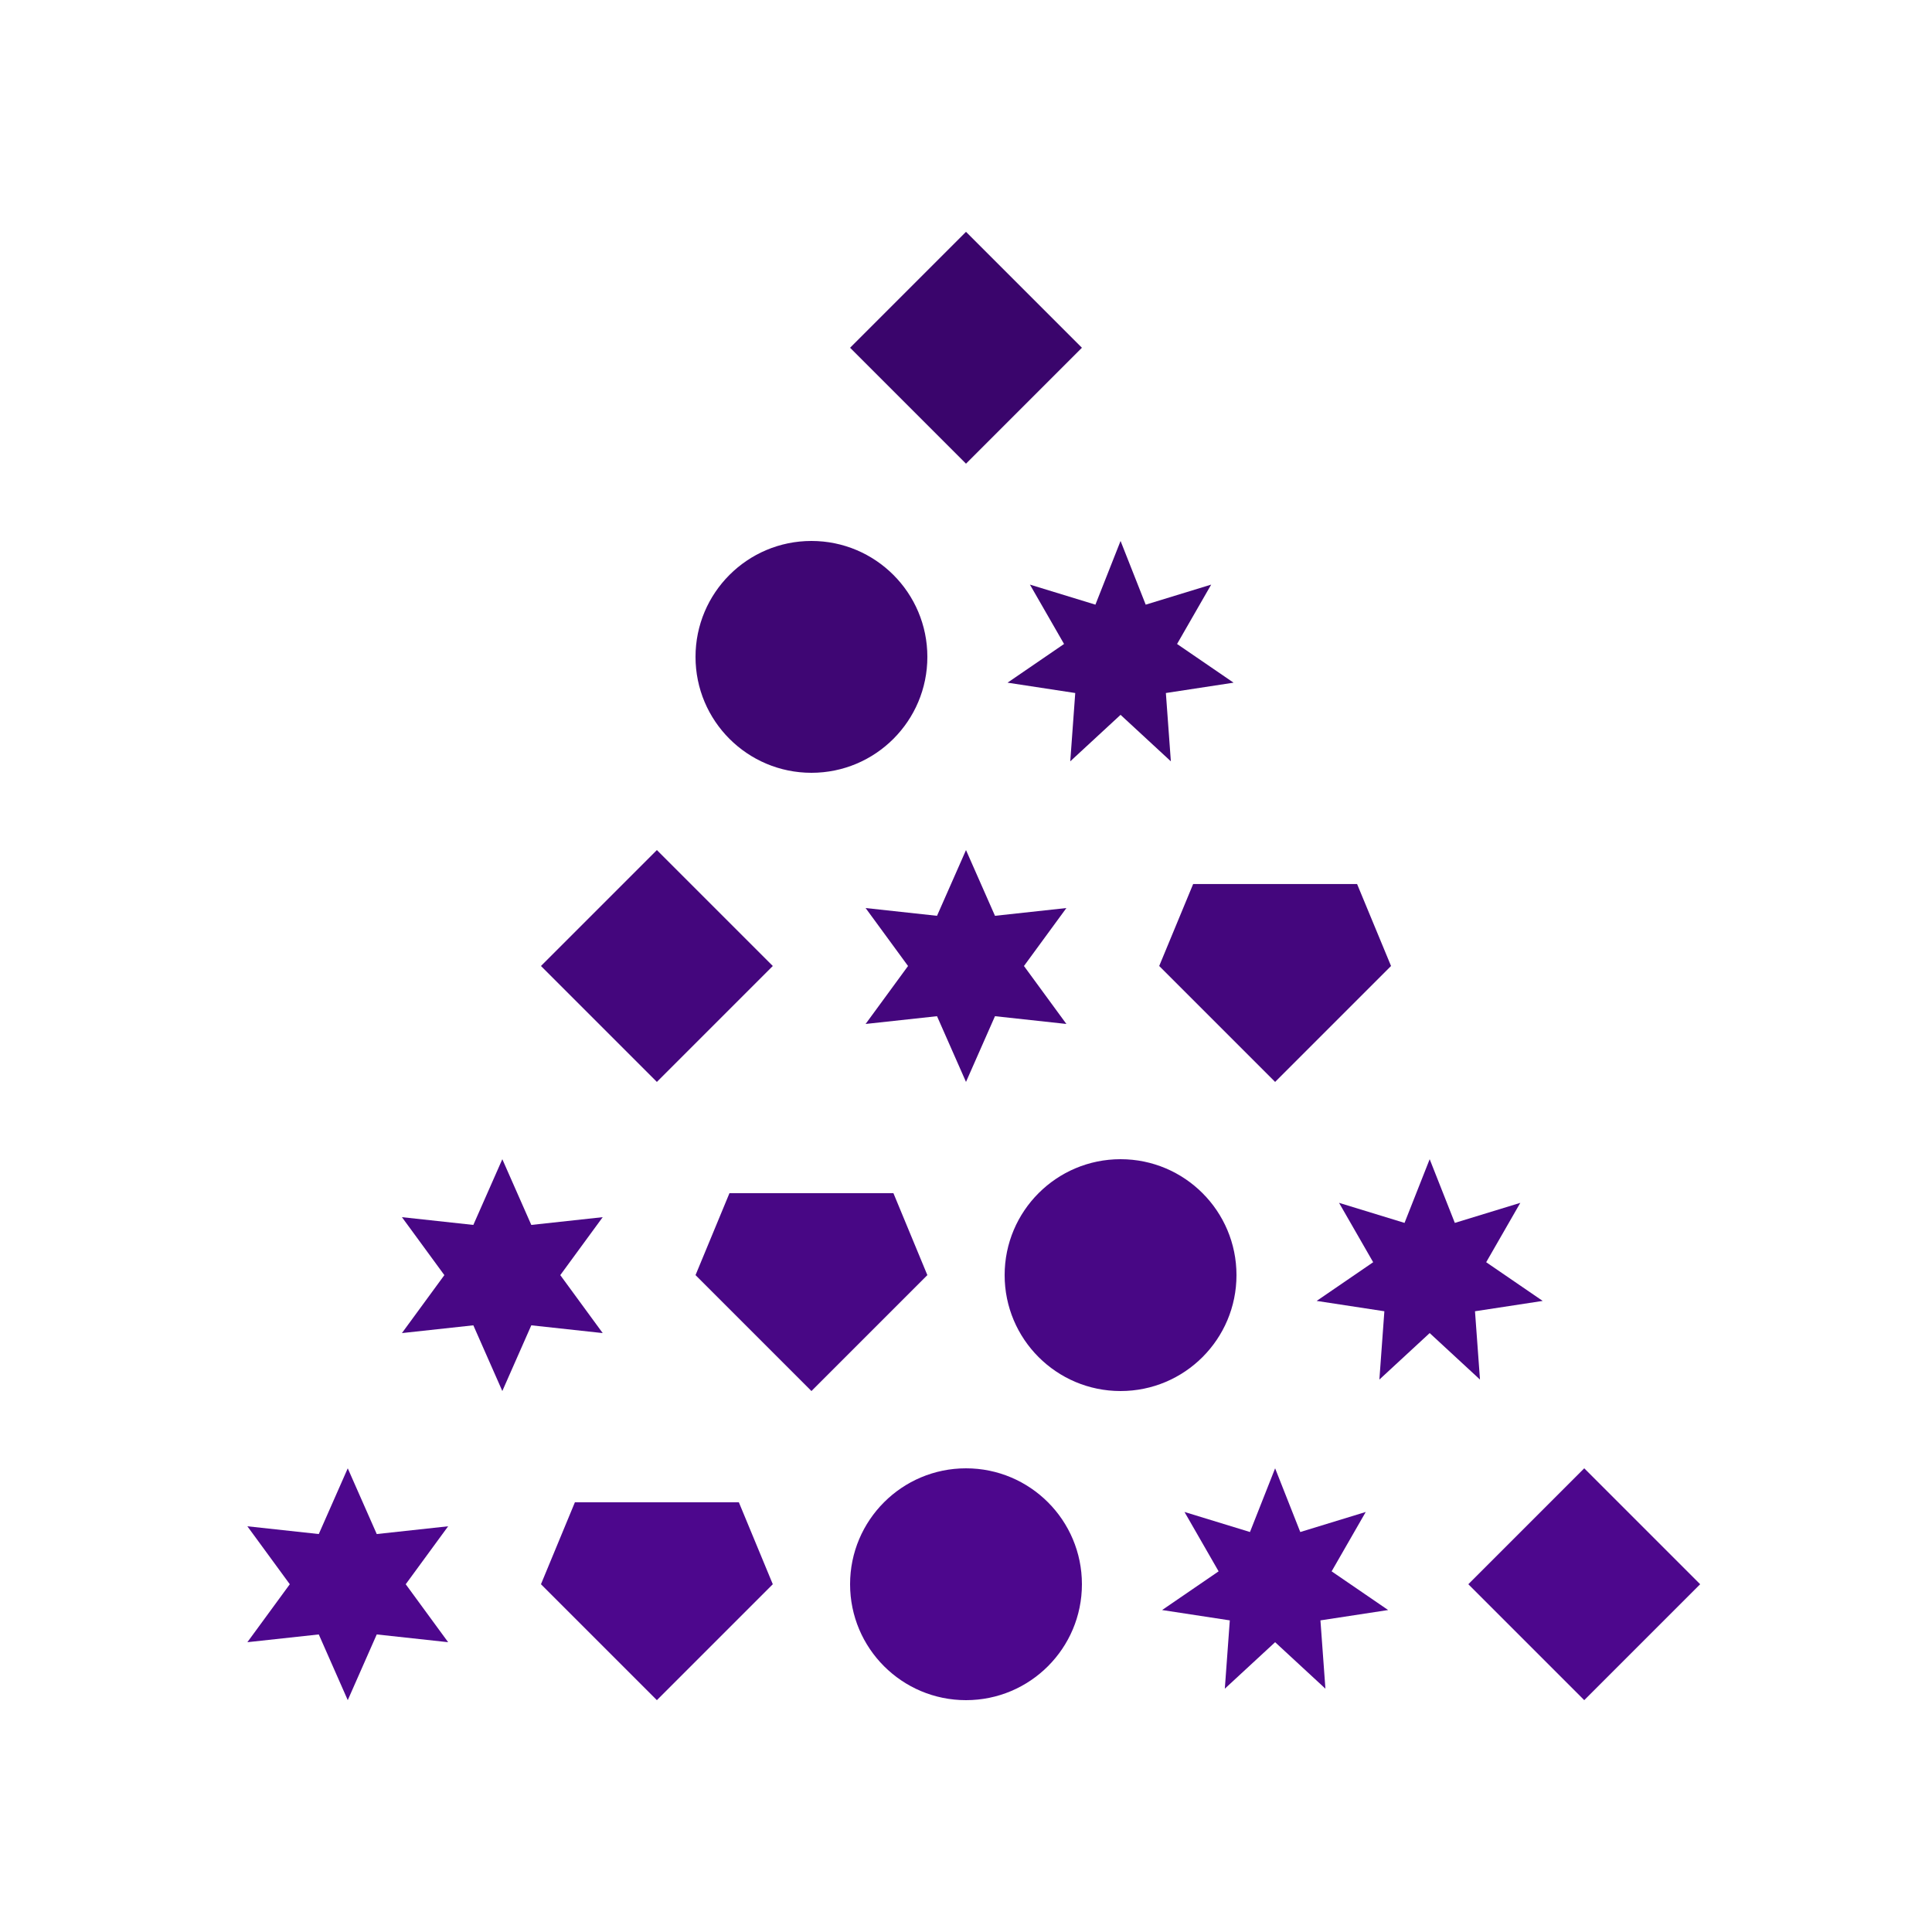 <svg xmlns="http://www.w3.org/2000/svg" viewBox="0 0 500 500" style="background-color:#000000" data-reactroot=""><polygon points="90,380 97.5,397.01 115.981,395 105,410 115.981,425 97.5,422.99 90,440 82.5,422.99 64.019,425 75,410 64.019,395 82.5,397.01" fill="rgb(77, 7, 141)" stroke="rgb(77, 7, 141)" stroke-width="0"></polygon><g transform="translate(170,410) rotate(0)"><polygon points="30,0 1.83697019872103e-15,30 -30,3.67394039744206e-15 -21.213,-21.213 21.213,-21.213" fill="rgb(77, 7, 141)" stroke="rgb(77, 7, 141)" stroke-width="0"></polygon></g><circle cx="250" cy="410" r="30" fill="rgb(77, 7, 141)" stroke="rgb(77, 7, 141)" stroke-width="0"></circle><polygon points="330,380 336.508,396.485 353.455,391.295 344.624,406.662 359.248,416.676 341.727,419.352 343.017,437.029 330,425 316.983,437.029 318.273,419.352 300.752,416.676 315.376,406.662 306.545,391.295 323.492,396.485" fill="rgb(77, 7, 141)" stroke="rgb(77, 7, 141)" stroke-width="0"></polygon><polygon points="410,380 440,410 410,440 380,410" fill="rgb(77, 7, 141)" stroke="rgb(77, 7, 141)" stroke-width="0"></polygon><polygon points="130,300 137.5,317.01 155.981,315 145,330 155.981,345 137.5,342.99 130,360 122.5,342.99 104.019,345 115,330 104.019,315 122.5,317.01" fill="rgb(72, 7, 133)" stroke="rgb(72, 7, 133)" stroke-width="0"></polygon><g transform="translate(210,330) rotate(0)"><polygon points="30,0 1.83697019872103e-15,30 -30,3.67394039744206e-15 -21.213,-21.213 21.213,-21.213" fill="rgb(72, 7, 133)" stroke="rgb(72, 7, 133)" stroke-width="0"></polygon></g><circle cx="290" cy="330" r="30" fill="rgb(72, 7, 133)" stroke="rgb(72, 7, 133)" stroke-width="0"></circle><polygon points="370,300 376.508,316.485 393.455,311.295 384.624,326.662 399.248,336.676 381.727,339.352 383.017,357.029 370,345 356.983,357.029 358.273,339.352 340.752,336.676 355.376,326.662 346.545,311.295 363.492,316.485" fill="rgb(72, 7, 133)" stroke="rgb(72, 7, 133)" stroke-width="0"></polygon><polygon points="170,220 200,250 170,280 140,250" fill="rgb(68, 6, 125)" stroke="rgb(68, 6, 125)" stroke-width="0"></polygon><polygon points="250,220 257.5,237.01 275.981,235 265,250 275.981,265 257.5,262.99 250,280 242.5,262.99 224.019,265 235,250 224.019,235 242.5,237.01" fill="rgb(68, 6, 125)" stroke="rgb(68, 6, 125)" stroke-width="0"></polygon><g transform="translate(330,250) rotate(0)"><polygon points="30,0 1.83697019872103e-15,30 -30,3.67394039744206e-15 -21.213,-21.213 21.213,-21.213" fill="rgb(68, 6, 125)" stroke="rgb(68, 6, 125)" stroke-width="0"></polygon></g><circle cx="210" cy="170" r="30" fill="rgb(63, 6, 116)" stroke="rgb(63, 6, 116)" stroke-width="0"></circle><polygon points="290,140 296.508,156.485 313.455,151.295 304.624,166.662 319.248,176.676 301.727,179.352 303.017,197.029 290,185 276.983,197.029 278.273,179.352 260.752,176.676 275.376,166.662 266.545,151.295 283.492,156.485" fill="rgb(63, 6, 116)" stroke="rgb(63, 6, 116)" stroke-width="0"></polygon><polygon points="250,60 280,90 250,120 220,90" fill="rgb(58, 5, 108)" stroke="rgb(58, 5, 108)" stroke-width="0"></polygon></svg>